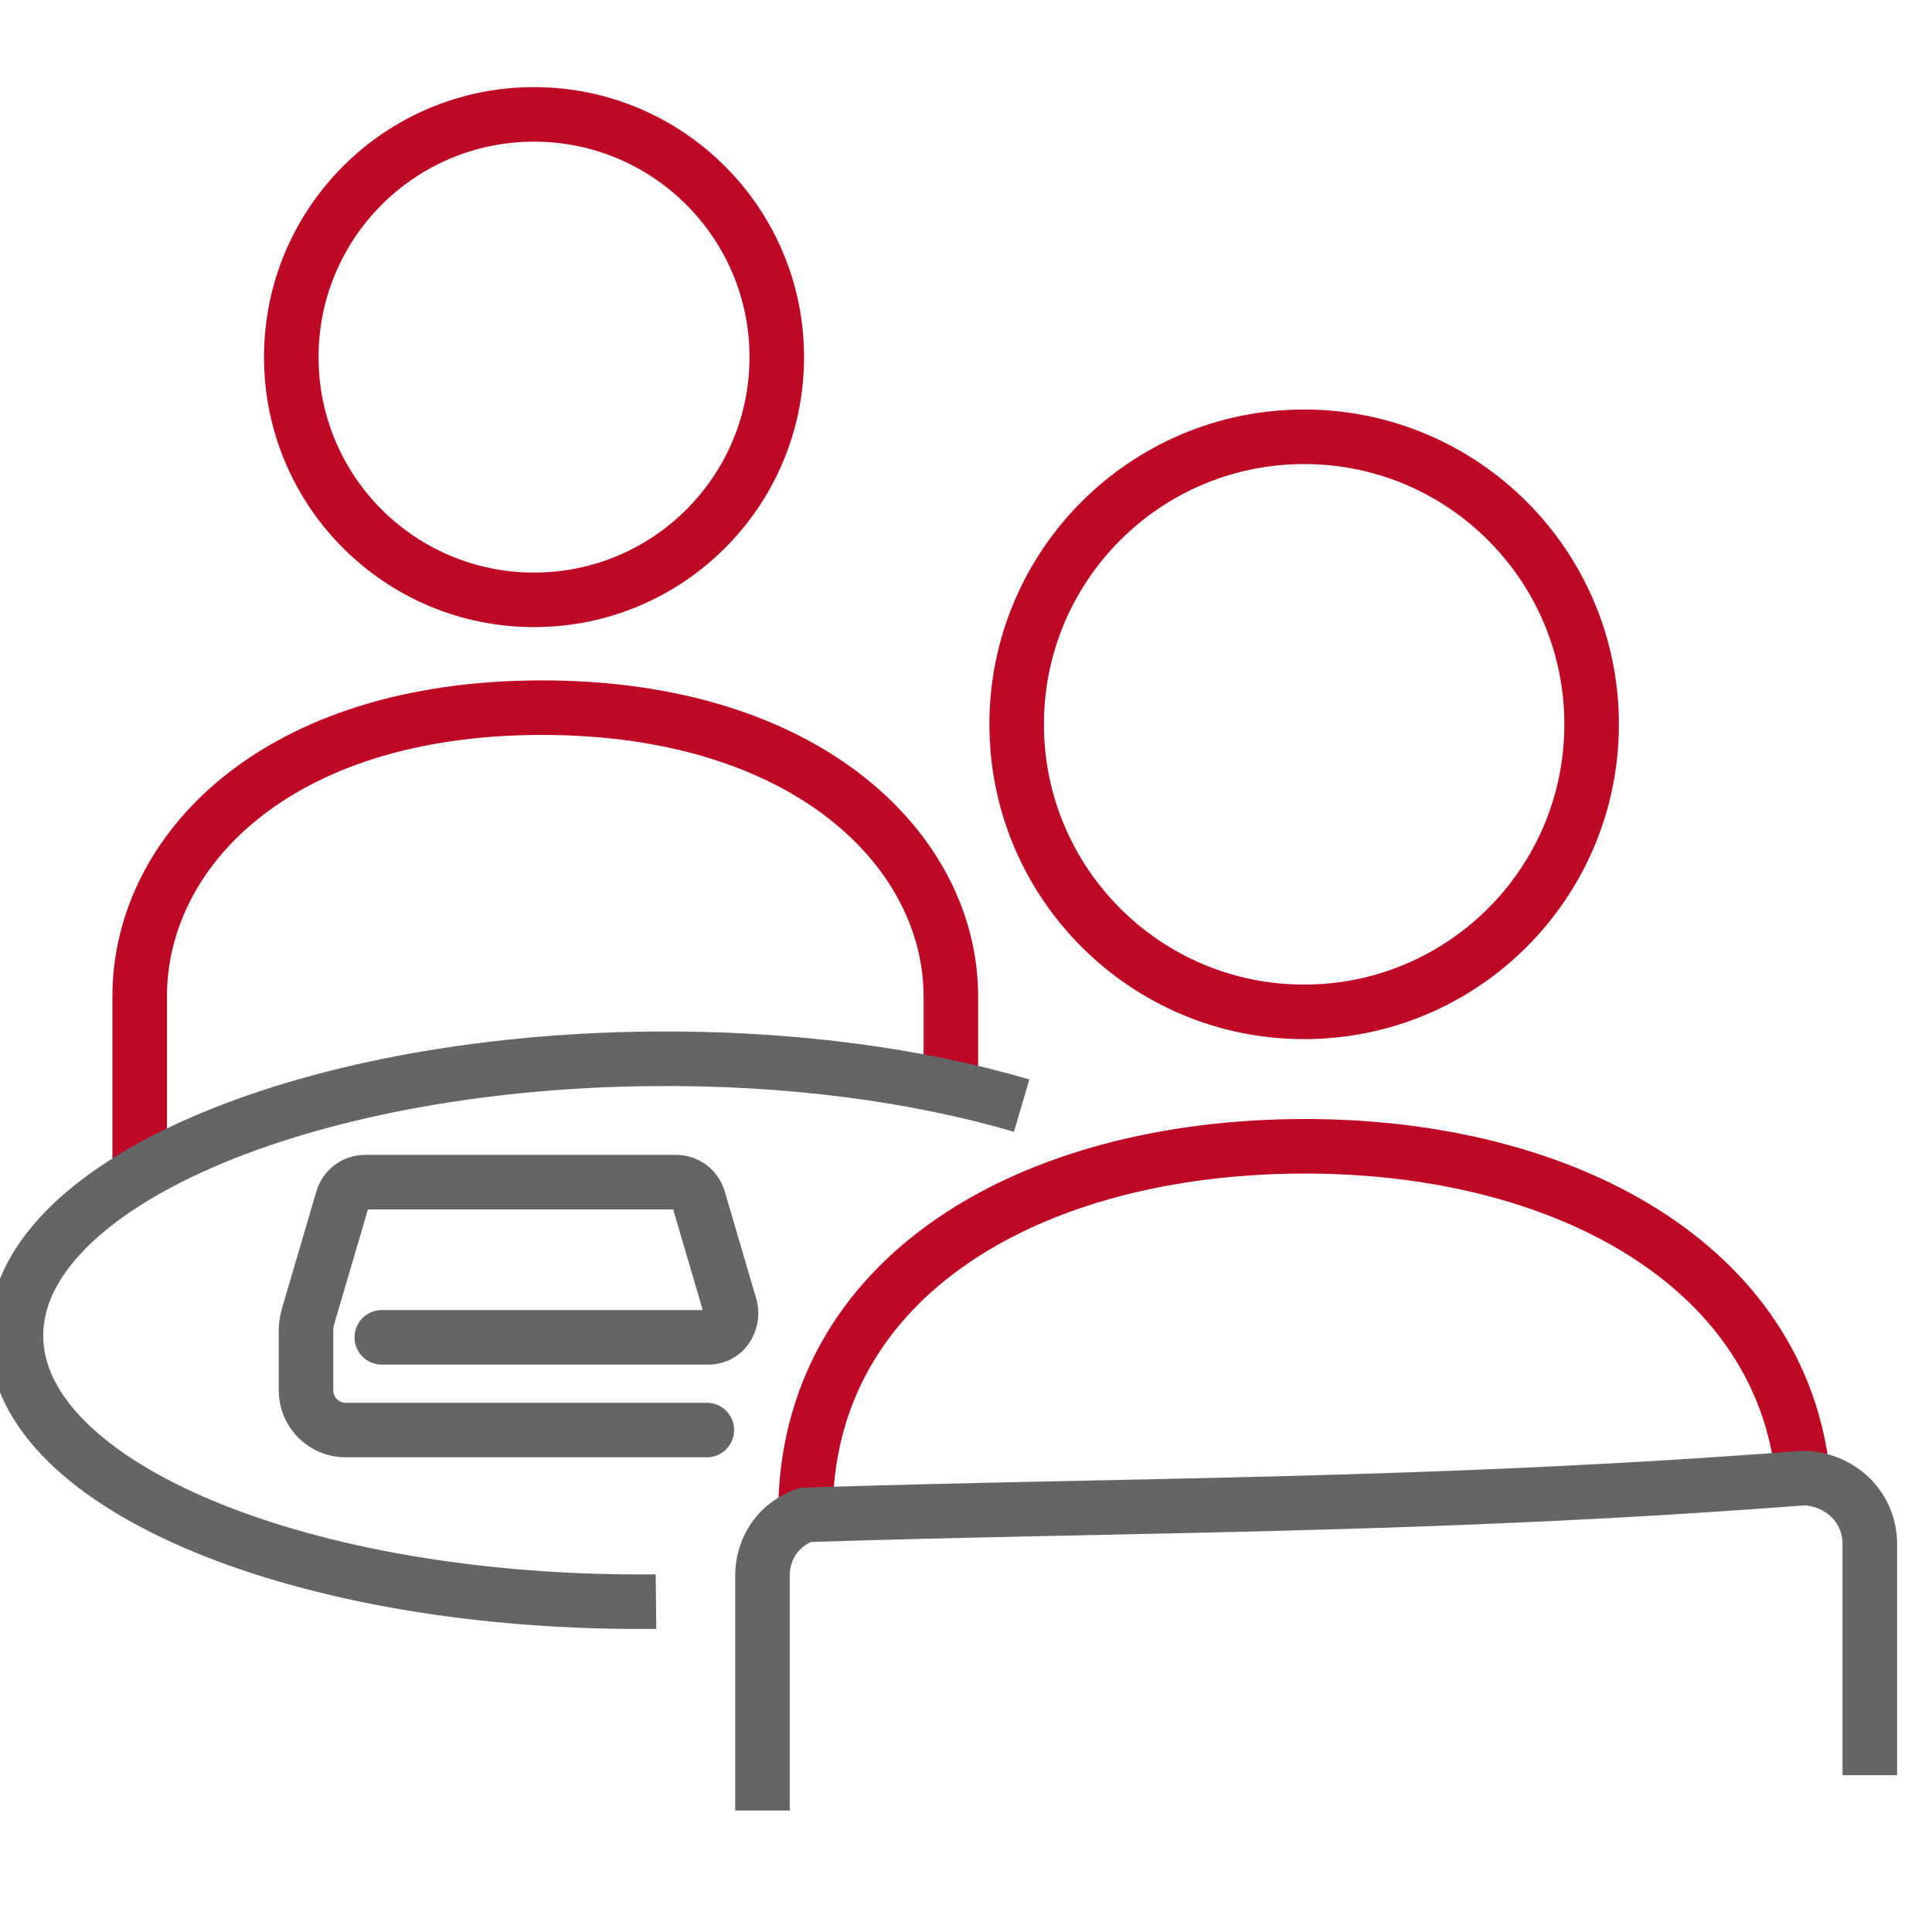 <?xml version="1.0" encoding="utf-8"?>
<!-- Generator: Adobe Illustrator 12.0.0, SVG Export Plug-In . SVG Version: 6.00 Build 51448)  -->
<!DOCTYPE svg PUBLIC "-//W3C//DTD SVG 1.1//EN" "http://www.w3.org/Graphics/SVG/1.1/DTD/svg11.dtd">
<svg  version="1.1" id="Ebene_2" xmlns="http://www.w3.org/2000/svg" xmlns:xlink="http://www.w3.org/1999/xlink" width="85" height="85" viewBox="0 0 85 85"
	 overflow="visible" enable-background="new 0 0 85 85" xml:space="preserve">
<g>
	
		<path id="path2" fill="none" stroke="#646567" stroke-width="2.4" stroke-linecap="round" stroke-linejoin="round" stroke-miterlimit="10" d="
		M16.797,58.838h14.348c0.873,0,1.117-0.883,0.987-1.322l-1.4-4.768c-0.129-0.438-0.533-0.738-0.988-0.738H16.063
		c-0.459,0-0.861,0.301-0.99,0.738l-1.403,4.768c-0.095,0.32-0.206,0.648-0.206,1.004v2.654c0,0.959,0.78,1.742,1.74,1.742h15.894"
		/>
	<path id="path4" fill="none" stroke="#BE0926" stroke-width="2.4" stroke-linejoin="round" stroke-miterlimit="10" d="
		M34.175,15.714c0-5.898-4.782-10.681-10.682-10.681c-5.898,0-10.678,4.783-10.678,10.681c0,5.899,4.78,10.676,10.678,10.676
		C29.395,26.391,34.175,21.613,34.175,15.714z"/>
	<path id="path6" fill="none" stroke="#BE0926" stroke-width="2.4" stroke-linejoin="round" stroke-miterlimit="10" d="
		M79.326,65.002c-0.924-9.289-10.443-14.57-21.904-14.57c-12.064,0-21.986,5.705-21.986,16.188"/>
	<path id="path8_1_" fill="none" stroke="#646567" stroke-width="2.4" stroke-linejoin="round" stroke-miterlimit="10" d="
		M33.545,79.656V69.35c0-1.27,0.727-2.295,1.89-2.703c14.309-0.457,27.584-0.357,43.893-1.617c0.729,0.008,1.416,0.27,1.973,0.754
		c0.631,0.551,0.963,1.332,0.963,2.15V78.1"/>
	<path id="path10" fill="none" stroke="#BE0926" stroke-width="2.4" stroke-linejoin="round" stroke-miterlimit="10" d="
		M57.377,19.217c-6.986,0-12.648,5.664-12.648,12.65c0,6.986,5.662,12.65,12.648,12.65c6.984,0,12.648-5.666,12.648-12.65
		C70.025,24.882,64.361,19.217,57.377,19.217z"/>
	<path id="path12" fill="none" stroke="#BE0926" stroke-width="2.4" stroke-linejoin="round" stroke-miterlimit="10" d="
		M41.834,48.061v-4.23c0-6.337-6.234-12.697-17.989-12.697c-11.756,0-17.699,6.359-17.699,12.697v8.182"/>
	<path id="path14" fill="none" stroke="#646567" stroke-width="2.4" stroke-miterlimit="10" d="M28.861,70.465
		C13.376,70.625,0.77,65.41,0.701,58.814c-0.069-6.596,12.427-12.068,27.911-12.23c6.085-0.063,11.727,0.703,16.336,2.059"/>
</g>
</svg>
